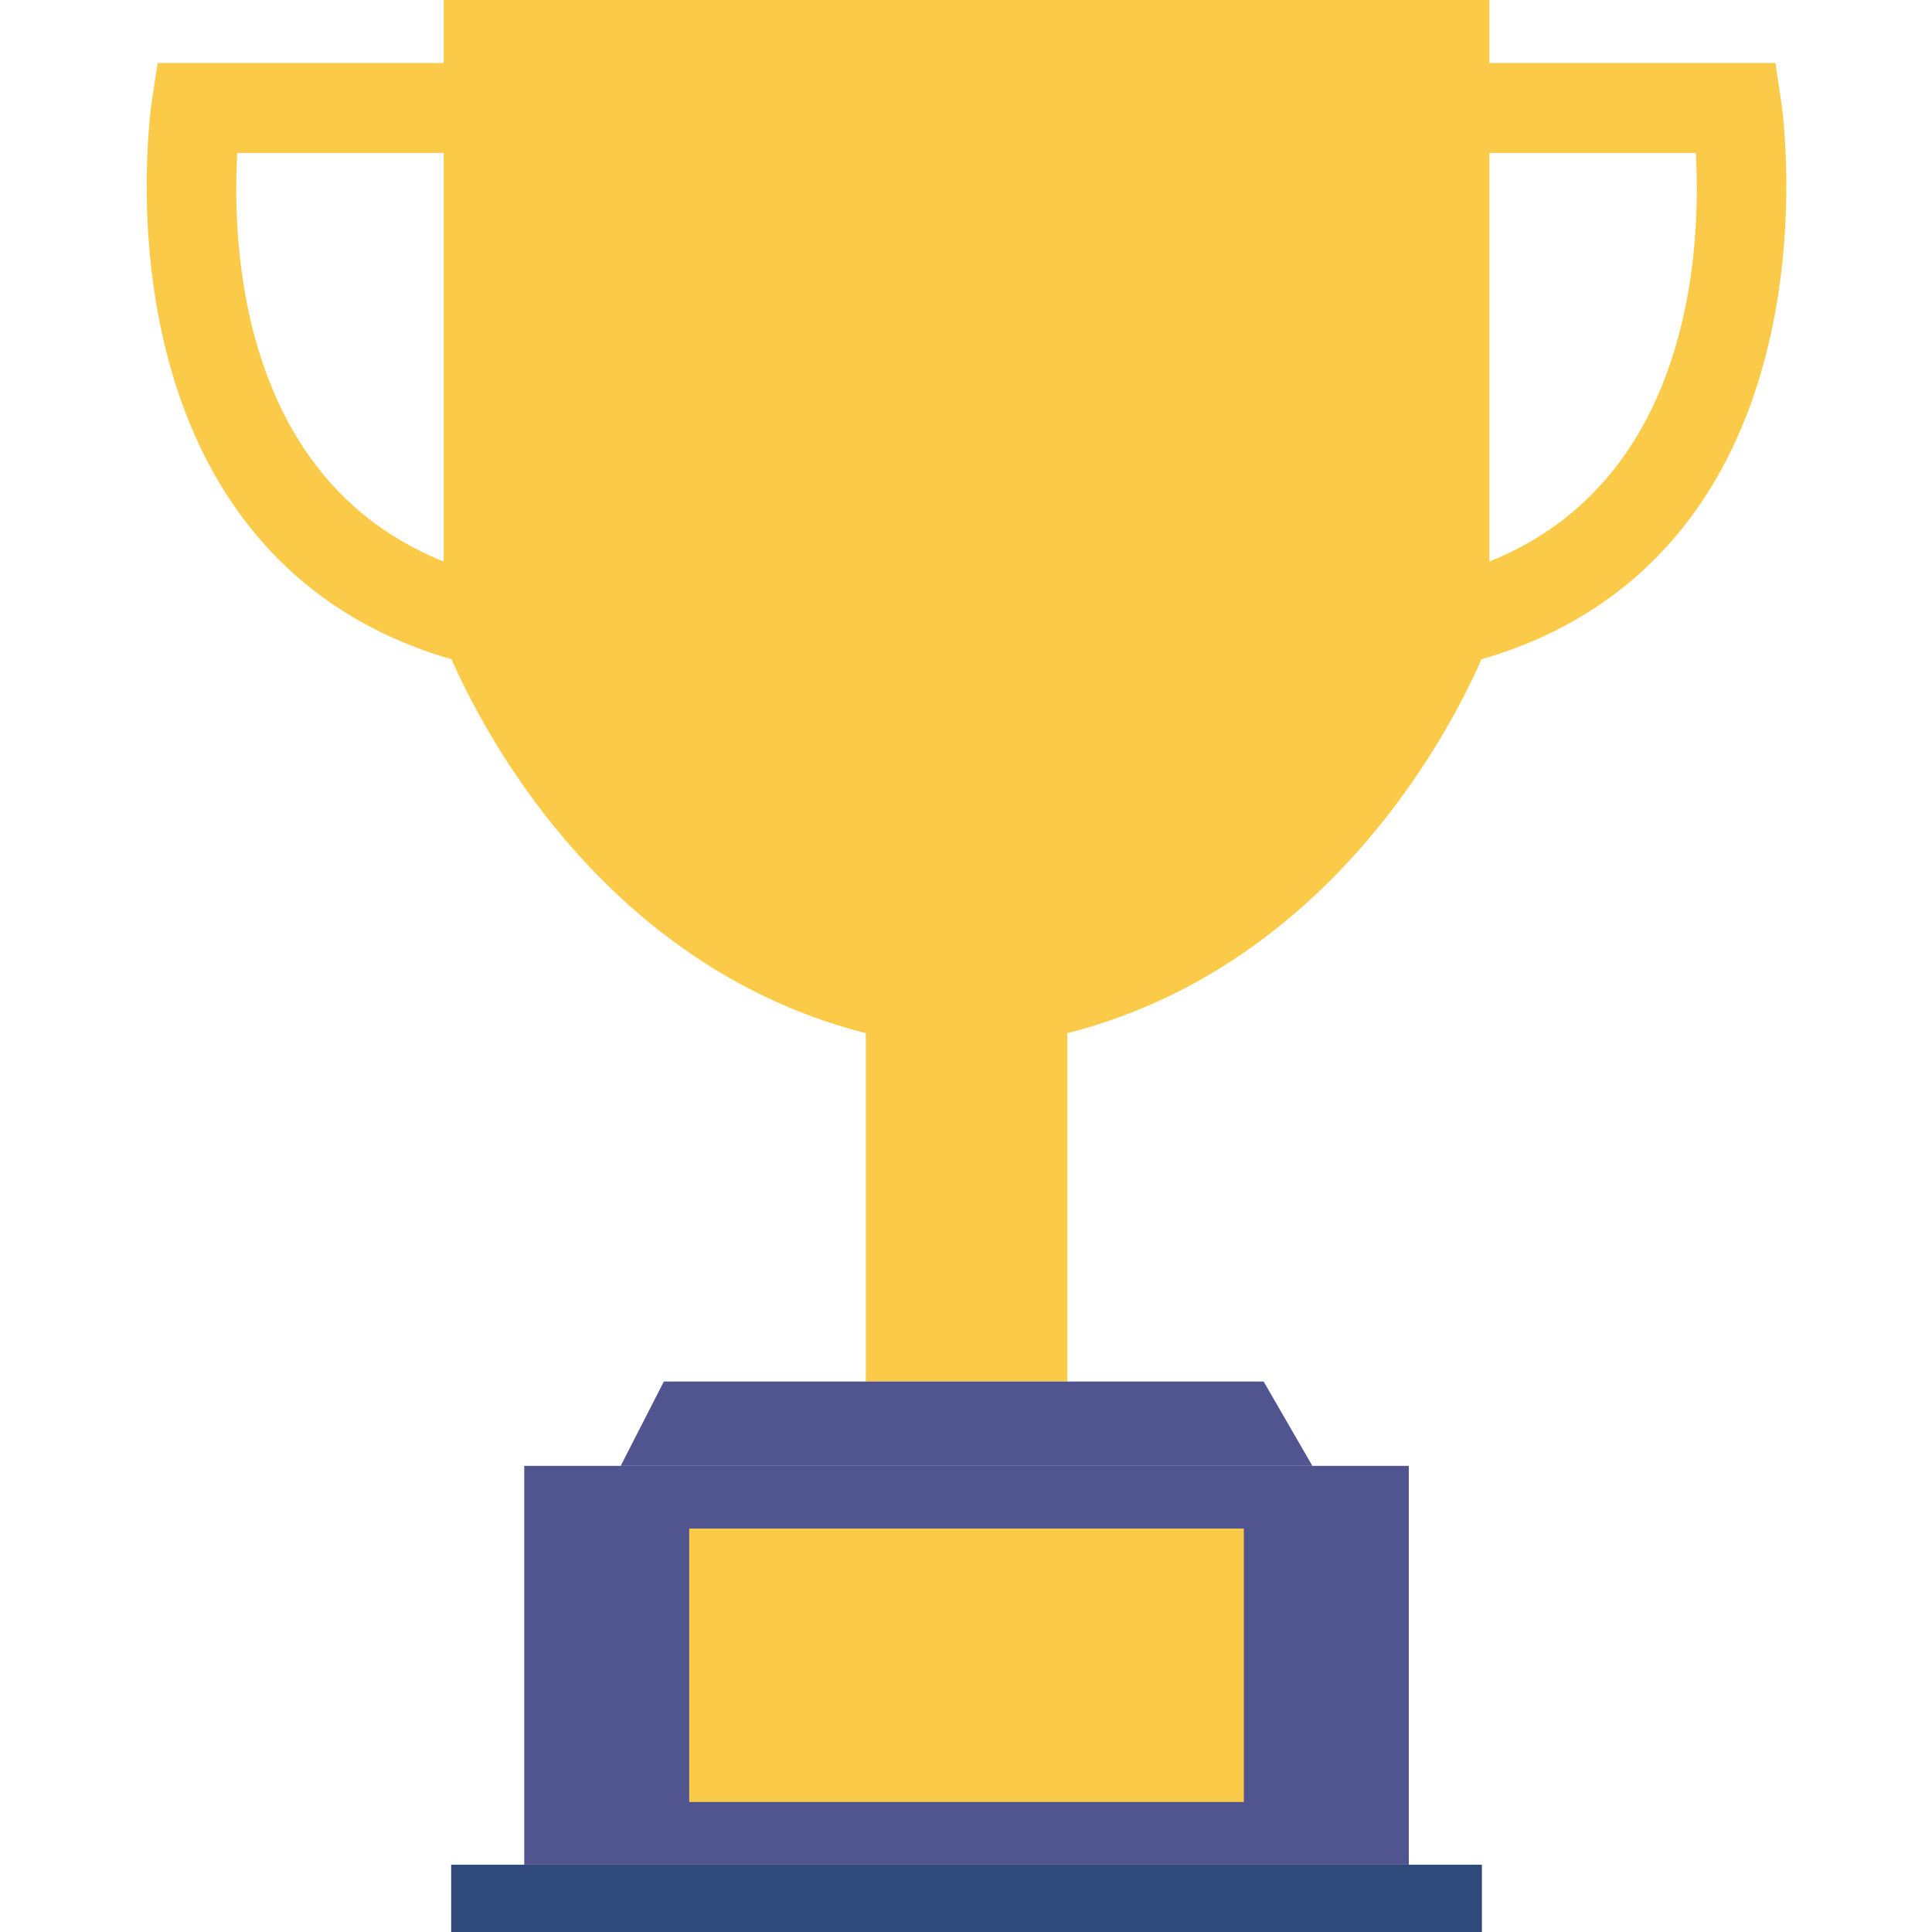<svg version="1.0" preserveAspectRatio="xMidYMid meet" height="500" viewBox="0 0 375 375" zoomAndPan="magnify" width="500" xmlns:xlink="http://www.w3.org/1999/xlink" xmlns="http://www.w3.org/2000/svg"><path fill-rule="nonzero" fill-opacity="1" d="M 289.094 -0.02 L 289.094 124.199 C 289.094 124.199 267.078 185.27 207.16 200.543 L 207.16 268.152 L 168.047 268.152 L 168.047 200.543 C 108.109 185.27 86.113 124.199 86.113 124.199 L 86.113 -0.02 L 289.094 -0.02" fill="#fbca48"></path><path fill-rule="nonzero" fill-opacity="1" d="M 95.285 129.832 C 62.375 123.18 40.57 101.707 32.152 67.762 C 26.062 43.094 29.336 20.602 29.465 19.656 L 30.602 12.23 L 97.027 12.23 L 97.027 29.676 L 46.055 29.676 C 44.918 49.484 46.941 102.238 98.746 112.727 L 95.285 129.832" fill="#fbca48"></path><path fill-rule="nonzero" fill-opacity="1" d="M 279.918 129.832 L 276.457 112.727 C 328.242 102.254 330.285 49.504 329.152 29.676 L 278.199 29.676 L 278.199 12.23 L 344.602 12.23 L 345.719 19.656 C 345.871 20.602 349.141 43.094 343.035 67.762 C 334.656 101.707 312.828 123.18 279.918 129.832" fill="#fbca48"></path><path fill-rule="nonzero" fill-opacity="1" d="M 254.727 284.52 L 120.477 284.52 L 128.855 268.152 L 245.27 268.152 L 254.727 284.52" fill="#51558f"></path><path fill-rule="nonzero" fill-opacity="1" d="M 273.449 361.938 L 101.754 361.938 L 101.754 284.52 L 273.449 284.52 L 273.449 361.938" fill="#51558f"></path><path fill-rule="nonzero" fill-opacity="1" d="M 287.637 375.02 L 87.57 375.02 L 87.57 361.938 L 287.637 361.938 L 287.637 375.02" fill="#2f497b"></path><path fill-rule="nonzero" fill-opacity="1" d="M 241.43 349.766 L 133.773 349.766 L 133.773 296.691 L 241.43 296.691 L 241.43 349.766" fill="#fbca48"></path></svg>